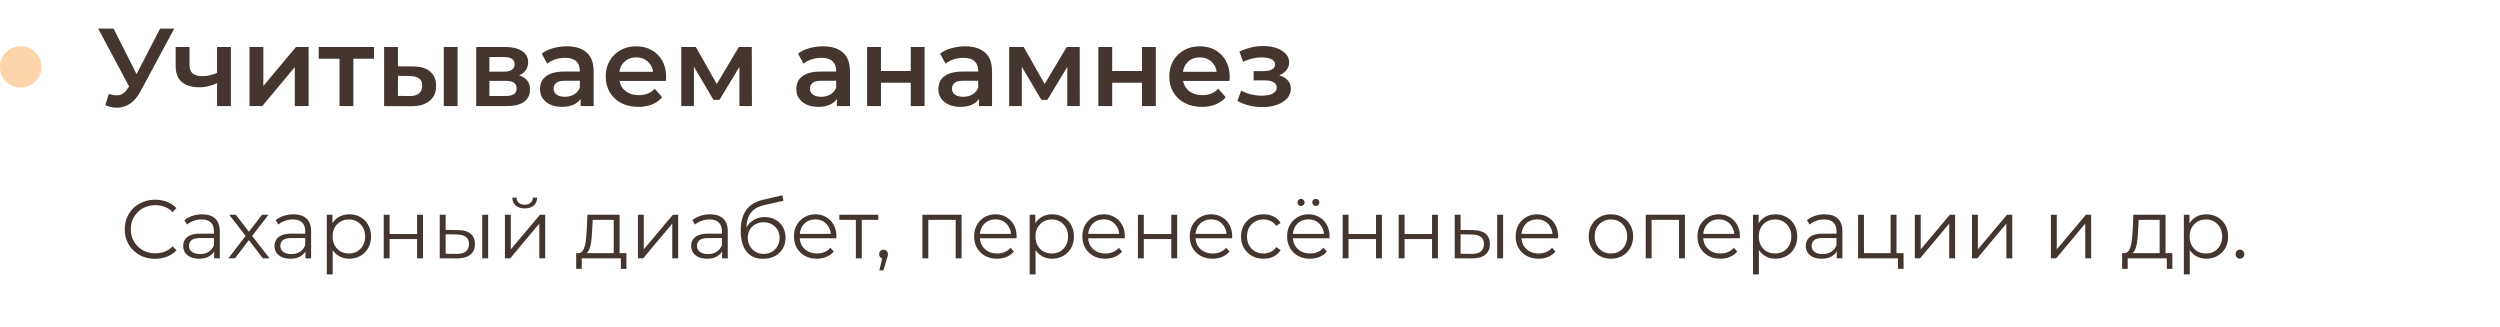<?xml version="1.0" encoding="UTF-8"?> <svg xmlns="http://www.w3.org/2000/svg" width="542" height="71" viewBox="0 0 542 71" fill="none"><circle cx="4.5" cy="14.5" r="4.5" fill="#FED5AB"></circle><path d="M23.592 20.36C24.472 20.664 25.248 20.744 25.92 20.6C26.592 20.456 27.192 19.968 27.72 19.136L28.536 17.864L28.848 17.528L34.704 6.2H37.776L30.48 19.76C29.888 20.896 29.184 21.76 28.368 22.352C27.552 22.944 26.672 23.272 25.728 23.336C24.8 23.416 23.832 23.24 22.824 22.808L23.592 20.36ZM28.776 20.216L21.288 6.2H24.624L30.48 17.816L28.776 20.216ZM47.276 17.936C46.668 18.224 46.02 18.464 45.332 18.656C44.66 18.832 43.948 18.92 43.196 18.92C41.58 18.92 40.324 18.544 39.428 17.792C38.532 17.04 38.084 15.872 38.084 14.288V10.184H41.084V14.096C41.084 14.944 41.324 15.56 41.804 15.944C42.3 16.328 42.98 16.52 43.844 16.52C44.42 16.52 44.996 16.448 45.572 16.304C46.148 16.16 46.716 15.96 47.276 15.704V17.936ZM47.06 23V10.184H50.06V23H47.06ZM54.094 23V10.184H57.094V18.632L64.174 10.184H66.91V23H63.91V14.552L56.854 23H54.094ZM73.61 23V12.008L74.306 12.728H69.098V10.184H81.098V12.728H75.914L76.61 12.008V23H73.61ZM96.21 23V10.184H99.21V23H96.21ZM89.514 14.408C91.162 14.408 92.41 14.776 93.258 15.512C94.122 16.248 94.554 17.288 94.554 18.632C94.554 20.024 94.074 21.112 93.114 21.896C92.17 22.664 90.826 23.04 89.082 23.024L83.274 23V10.184H86.274V14.384L89.514 14.408ZM88.818 20.816C89.698 20.832 90.37 20.648 90.834 20.264C91.298 19.88 91.53 19.32 91.53 18.584C91.53 17.848 91.298 17.32 90.834 17C90.386 16.664 89.714 16.488 88.818 16.472L86.274 16.448V20.792L88.818 20.816ZM103.243 23V10.184H109.507C111.059 10.184 112.275 10.472 113.155 11.048C114.051 11.624 114.499 12.44 114.499 13.496C114.499 14.536 114.083 15.352 113.251 15.944C112.419 16.52 111.315 16.808 109.939 16.808L110.299 16.064C111.851 16.064 113.003 16.352 113.755 16.928C114.523 17.488 114.907 18.312 114.907 19.4C114.907 20.536 114.483 21.424 113.635 22.064C112.787 22.688 111.499 23 109.771 23H103.243ZM106.099 20.816H109.531C110.347 20.816 110.963 20.688 111.379 20.432C111.795 20.16 112.003 19.752 112.003 19.208C112.003 18.632 111.811 18.208 111.427 17.936C111.043 17.664 110.443 17.528 109.627 17.528H106.099V20.816ZM106.099 15.536H109.243C110.011 15.536 110.587 15.4 110.971 15.128C111.371 14.84 111.571 14.44 111.571 13.928C111.571 13.4 111.371 13.008 110.971 12.752C110.587 12.496 110.011 12.368 109.243 12.368H106.099V15.536ZM125.878 23V20.408L125.71 19.856V15.32C125.71 14.44 125.446 13.76 124.918 13.28C124.39 12.784 123.59 12.536 122.518 12.536C121.798 12.536 121.086 12.648 120.382 12.872C119.694 13.096 119.11 13.408 118.63 13.808L117.454 11.624C118.142 11.096 118.958 10.704 119.902 10.448C120.862 10.176 121.854 10.04 122.878 10.04C124.734 10.04 126.166 10.488 127.174 11.384C128.198 12.264 128.71 13.632 128.71 15.488V23H125.878ZM121.846 23.168C120.886 23.168 120.046 23.008 119.326 22.688C118.606 22.352 118.046 21.896 117.646 21.32C117.262 20.728 117.07 20.064 117.07 19.328C117.07 18.608 117.238 17.96 117.574 17.384C117.926 16.808 118.494 16.352 119.278 16.016C120.062 15.68 121.102 15.512 122.398 15.512H126.118V17.504H122.614C121.59 17.504 120.902 17.672 120.55 18.008C120.198 18.328 120.022 18.728 120.022 19.208C120.022 19.752 120.238 20.184 120.67 20.504C121.102 20.824 121.702 20.984 122.47 20.984C123.206 20.984 123.862 20.816 124.438 20.48C125.03 20.144 125.454 19.648 125.71 18.992L126.214 20.792C125.926 21.544 125.406 22.128 124.654 22.544C123.918 22.96 122.982 23.168 121.846 23.168ZM138.398 23.168C136.974 23.168 135.726 22.888 134.654 22.328C133.598 21.752 132.774 20.968 132.182 19.976C131.606 18.984 131.318 17.856 131.318 16.592C131.318 15.312 131.598 14.184 132.158 13.208C132.734 12.216 133.518 11.44 134.51 10.88C135.518 10.32 136.662 10.04 137.942 10.04C139.19 10.04 140.302 10.312 141.278 10.856C142.254 11.4 143.022 12.168 143.582 13.16C144.142 14.152 144.422 15.32 144.422 16.664C144.422 16.792 144.414 16.936 144.398 17.096C144.398 17.256 144.39 17.408 144.374 17.552H133.694V15.56H142.79L141.614 16.184C141.63 15.448 141.478 14.8 141.158 14.24C140.838 13.68 140.398 13.24 139.838 12.92C139.294 12.6 138.662 12.44 137.942 12.44C137.206 12.44 136.558 12.6 135.998 12.92C135.454 13.24 135.022 13.688 134.702 14.264C134.398 14.824 134.246 15.488 134.246 16.256V16.736C134.246 17.504 134.422 18.184 134.774 18.776C135.126 19.368 135.622 19.824 136.262 20.144C136.902 20.464 137.638 20.624 138.47 20.624C139.19 20.624 139.838 20.512 140.414 20.288C140.99 20.064 141.502 19.712 141.95 19.232L143.558 21.08C142.982 21.752 142.254 22.272 141.374 22.64C140.51 22.992 139.518 23.168 138.398 23.168ZM147.704 23V10.184H150.848L156.008 19.28H154.76L160.184 10.184H162.992L163.016 23H160.304V13.4L160.784 13.712L155.984 21.656H154.688L149.864 13.496L150.44 13.352V23H147.704ZM181.448 23V20.408L181.28 19.856V15.32C181.28 14.44 181.016 13.76 180.488 13.28C179.96 12.784 179.16 12.536 178.088 12.536C177.368 12.536 176.656 12.648 175.952 12.872C175.264 13.096 174.68 13.408 174.2 13.808L173.024 11.624C173.712 11.096 174.528 10.704 175.472 10.448C176.432 10.176 177.424 10.04 178.448 10.04C180.304 10.04 181.736 10.488 182.744 11.384C183.768 12.264 184.28 13.632 184.28 15.488V23H181.448ZM177.416 23.168C176.456 23.168 175.616 23.008 174.896 22.688C174.176 22.352 173.616 21.896 173.216 21.32C172.832 20.728 172.64 20.064 172.64 19.328C172.64 18.608 172.808 17.96 173.144 17.384C173.496 16.808 174.064 16.352 174.848 16.016C175.632 15.68 176.672 15.512 177.968 15.512H181.688V17.504H178.184C177.16 17.504 176.472 17.672 176.12 18.008C175.768 18.328 175.592 18.728 175.592 19.208C175.592 19.752 175.808 20.184 176.24 20.504C176.672 20.824 177.272 20.984 178.04 20.984C178.776 20.984 179.432 20.816 180.008 20.48C180.6 20.144 181.024 19.648 181.28 18.992L181.784 20.792C181.496 21.544 180.976 22.128 180.224 22.544C179.488 22.96 178.552 23.168 177.416 23.168ZM187.993 23V10.184H190.993V15.392H197.449V10.184H200.449V23H197.449V17.936H190.993V23H187.993ZM212.245 23V20.408L212.077 19.856V15.32C212.077 14.44 211.813 13.76 211.285 13.28C210.757 12.784 209.957 12.536 208.885 12.536C208.165 12.536 207.453 12.648 206.749 12.872C206.061 13.096 205.477 13.408 204.997 13.808L203.821 11.624C204.509 11.096 205.325 10.704 206.269 10.448C207.229 10.176 208.221 10.04 209.245 10.04C211.101 10.04 212.533 10.488 213.541 11.384C214.565 12.264 215.077 13.632 215.077 15.488V23H212.245ZM208.213 23.168C207.253 23.168 206.413 23.008 205.693 22.688C204.973 22.352 204.413 21.896 204.013 21.32C203.629 20.728 203.437 20.064 203.437 19.328C203.437 18.608 203.605 17.96 203.941 17.384C204.293 16.808 204.861 16.352 205.645 16.016C206.429 15.68 207.469 15.512 208.765 15.512H212.485V17.504H208.981C207.957 17.504 207.269 17.672 206.917 18.008C206.565 18.328 206.389 18.728 206.389 19.208C206.389 19.752 206.605 20.184 207.037 20.504C207.469 20.824 208.069 20.984 208.837 20.984C209.573 20.984 210.229 20.816 210.805 20.48C211.397 20.144 211.821 19.648 212.077 18.992L212.581 20.792C212.293 21.544 211.773 22.128 211.021 22.544C210.285 22.96 209.349 23.168 208.213 23.168ZM218.789 23V10.184H221.933L227.093 19.28H225.845L231.269 10.184H234.077L234.101 23H231.389V13.4L231.869 13.712L227.069 21.656H225.773L220.949 13.496L221.525 13.352V23H218.789ZM238.125 23V10.184H241.125V15.392H247.581V10.184H250.581V23H247.581V17.936H241.125V23H238.125ZM260.578 23.168C259.154 23.168 257.906 22.888 256.834 22.328C255.778 21.752 254.954 20.968 254.362 19.976C253.786 18.984 253.498 17.856 253.498 16.592C253.498 15.312 253.778 14.184 254.338 13.208C254.914 12.216 255.698 11.44 256.69 10.88C257.698 10.32 258.842 10.04 260.122 10.04C261.37 10.04 262.482 10.312 263.458 10.856C264.434 11.4 265.202 12.168 265.762 13.16C266.322 14.152 266.602 15.32 266.602 16.664C266.602 16.792 266.594 16.936 266.578 17.096C266.578 17.256 266.57 17.408 266.554 17.552H255.874V15.56H264.97L263.794 16.184C263.81 15.448 263.658 14.8 263.338 14.24C263.018 13.68 262.578 13.24 262.018 12.92C261.474 12.6 260.842 12.44 260.122 12.44C259.386 12.44 258.738 12.6 258.178 12.92C257.634 13.24 257.202 13.688 256.882 14.264C256.578 14.824 256.426 15.488 256.426 16.256V16.736C256.426 17.504 256.602 18.184 256.954 18.776C257.306 19.368 257.802 19.824 258.442 20.144C259.082 20.464 259.818 20.624 260.65 20.624C261.37 20.624 262.018 20.512 262.594 20.288C263.17 20.064 263.682 19.712 264.13 19.232L265.738 21.08C265.162 21.752 264.434 22.272 263.554 22.64C262.69 22.992 261.698 23.168 260.578 23.168ZM273.728 23.216C272.752 23.216 271.784 23.104 270.824 22.88C269.88 22.64 269.024 22.304 268.256 21.872L269.096 19.64C269.72 19.992 270.424 20.264 271.208 20.456C271.992 20.648 272.776 20.744 273.56 20.744C274.232 20.744 274.808 20.68 275.288 20.552C275.768 20.408 276.136 20.2 276.392 19.928C276.664 19.656 276.8 19.344 276.8 18.992C276.8 18.48 276.576 18.096 276.128 17.84C275.696 17.568 275.072 17.432 274.256 17.432H271.784V15.416H274.016C274.528 15.416 274.96 15.36 275.312 15.248C275.68 15.136 275.96 14.968 276.152 14.744C276.344 14.52 276.44 14.256 276.44 13.952C276.44 13.648 276.32 13.384 276.08 13.16C275.856 12.92 275.528 12.744 275.096 12.632C274.664 12.504 274.144 12.44 273.536 12.44C272.896 12.44 272.232 12.52 271.544 12.68C270.872 12.84 270.184 13.072 269.48 13.376L268.712 11.168C269.528 10.8 270.32 10.52 271.088 10.328C271.872 10.12 272.648 10.008 273.416 9.992C274.584 9.944 275.624 10.064 276.536 10.352C277.448 10.64 278.168 11.056 278.696 11.6C279.224 12.144 279.488 12.784 279.488 13.52C279.488 14.128 279.296 14.68 278.912 15.176C278.544 15.656 278.032 16.032 277.376 16.304C276.736 16.576 276 16.712 275.168 16.712L275.264 16.064C276.688 16.064 277.808 16.352 278.624 16.928C279.44 17.488 279.848 18.256 279.848 19.232C279.848 20.016 279.584 20.712 279.056 21.32C278.528 21.912 277.8 22.376 276.872 22.712C275.96 23.048 274.912 23.216 273.728 23.216Z" fill="#44362E"></path><path d="M33.632 56.108C32.684 56.108 31.808 55.952 31.004 55.64C30.2 55.316 29.504 54.866 28.916 54.29C28.328 53.714 27.866 53.036 27.53 52.256C27.206 51.476 27.044 50.624 27.044 49.7C27.044 48.776 27.206 47.924 27.53 47.144C27.866 46.364 28.328 45.686 28.916 45.11C29.516 44.534 30.218 44.09 31.022 43.778C31.826 43.454 32.702 43.292 33.65 43.292C34.562 43.292 35.42 43.448 36.224 43.76C37.028 44.06 37.706 44.516 38.258 45.128L37.412 45.974C36.896 45.446 36.326 45.068 35.702 44.84C35.078 44.6 34.406 44.48 33.686 44.48C32.93 44.48 32.228 44.612 31.58 44.876C30.932 45.128 30.368 45.494 29.888 45.974C29.408 46.442 29.03 46.994 28.754 47.63C28.49 48.254 28.358 48.944 28.358 49.7C28.358 50.456 28.49 51.152 28.754 51.788C29.03 52.412 29.408 52.964 29.888 53.444C30.368 53.912 30.932 54.278 31.58 54.542C32.228 54.794 32.93 54.92 33.686 54.92C34.406 54.92 35.078 54.8 35.702 54.56C36.326 54.32 36.896 53.936 37.412 53.408L38.258 54.254C37.706 54.866 37.028 55.328 36.224 55.64C35.42 55.952 34.556 56.108 33.632 56.108ZM46.43 56V53.912L46.376 53.57V50.078C46.376 49.274 46.148 48.656 45.692 48.224C45.248 47.792 44.582 47.576 43.694 47.576C43.082 47.576 42.5 47.678 41.948 47.882C41.396 48.086 40.928 48.356 40.544 48.692L39.968 47.738C40.448 47.33 41.024 47.018 41.696 46.802C42.368 46.574 43.076 46.46 43.82 46.46C45.044 46.46 45.986 46.766 46.646 47.378C47.318 47.978 47.654 48.896 47.654 50.132V56H46.43ZM43.172 56.09C42.464 56.09 41.846 55.976 41.318 55.748C40.802 55.508 40.406 55.184 40.13 54.776C39.854 54.356 39.716 53.876 39.716 53.336C39.716 52.844 39.83 52.4 40.058 52.004C40.298 51.596 40.682 51.272 41.21 51.032C41.75 50.78 42.47 50.654 43.37 50.654H46.628V51.608H43.406C42.494 51.608 41.858 51.77 41.498 52.094C41.15 52.418 40.976 52.82 40.976 53.3C40.976 53.84 41.186 54.272 41.606 54.596C42.026 54.92 42.614 55.082 43.37 55.082C44.09 55.082 44.708 54.92 45.224 54.596C45.752 54.26 46.136 53.78 46.376 53.156L46.664 54.038C46.424 54.662 46.004 55.16 45.404 55.532C44.816 55.904 44.072 56.09 43.172 56.09ZM49.508 56L53.504 50.816L53.486 51.446L49.688 46.55H51.128L54.242 50.6L53.702 50.582L56.816 46.55H58.22L54.386 51.5L54.404 50.816L58.436 56H56.978L53.684 51.68L54.188 51.752L50.948 56H49.508ZM66.223 56V53.912L66.169 53.57V50.078C66.169 49.274 65.941 48.656 65.485 48.224C65.041 47.792 64.375 47.576 63.487 47.576C62.875 47.576 62.293 47.678 61.741 47.882C61.189 48.086 60.721 48.356 60.337 48.692L59.761 47.738C60.241 47.33 60.817 47.018 61.489 46.802C62.161 46.574 62.869 46.46 63.613 46.46C64.837 46.46 65.779 46.766 66.439 47.378C67.111 47.978 67.447 48.896 67.447 50.132V56H66.223ZM62.965 56.09C62.257 56.09 61.639 55.976 61.111 55.748C60.595 55.508 60.199 55.184 59.923 54.776C59.647 54.356 59.509 53.876 59.509 53.336C59.509 52.844 59.623 52.4 59.851 52.004C60.091 51.596 60.475 51.272 61.003 51.032C61.543 50.78 62.263 50.654 63.163 50.654H66.421V51.608H63.199C62.287 51.608 61.651 51.77 61.291 52.094C60.943 52.418 60.769 52.82 60.769 53.3C60.769 53.84 60.979 54.272 61.399 54.596C61.819 54.92 62.407 55.082 63.163 55.082C63.883 55.082 64.501 54.92 65.017 54.596C65.545 54.26 65.929 53.78 66.169 53.156L66.457 54.038C66.217 54.662 65.797 55.16 65.197 55.532C64.609 55.904 63.865 56.09 62.965 56.09ZM75.727 56.09C74.911 56.09 74.173 55.904 73.513 55.532C72.853 55.148 72.325 54.602 71.929 53.894C71.545 53.174 71.353 52.298 71.353 51.266C71.353 50.234 71.545 49.364 71.929 48.656C72.313 47.936 72.835 47.39 73.495 47.018C74.155 46.646 74.899 46.46 75.727 46.46C76.627 46.46 77.431 46.664 78.139 47.072C78.859 47.468 79.423 48.032 79.831 48.764C80.239 49.484 80.443 50.318 80.443 51.266C80.443 52.226 80.239 53.066 79.831 53.786C79.423 54.506 78.859 55.07 78.139 55.478C77.431 55.886 76.627 56.09 75.727 56.09ZM70.849 59.492V46.55H72.073V49.394L71.947 51.284L72.127 53.192V59.492H70.849ZM75.637 54.956C76.309 54.956 76.909 54.806 77.437 54.506C77.965 54.194 78.385 53.762 78.697 53.21C79.009 52.646 79.165 51.998 79.165 51.266C79.165 50.534 79.009 49.892 78.697 49.34C78.385 48.788 77.965 48.356 77.437 48.044C76.909 47.732 76.309 47.576 75.637 47.576C74.965 47.576 74.359 47.732 73.819 48.044C73.291 48.356 72.871 48.788 72.559 49.34C72.259 49.892 72.109 50.534 72.109 51.266C72.109 51.998 72.259 52.646 72.559 53.21C72.871 53.762 73.291 54.194 73.819 54.506C74.359 54.806 74.965 54.956 75.637 54.956ZM83.189 56V46.55H84.467V50.726H90.425V46.55H91.703V56H90.425V51.824H84.467V56H83.189ZM104.552 56V46.55H105.83V56H104.552ZM99.314 49.88C100.502 49.892 101.408 50.156 102.032 50.672C102.656 51.188 102.968 51.932 102.968 52.904C102.968 53.912 102.632 54.686 101.96 55.226C101.288 55.766 100.328 56.03 99.08 56.018L95.336 56V46.55H96.614V49.844L99.314 49.88ZM98.99 55.046C99.878 55.058 100.544 54.884 100.988 54.524C101.444 54.152 101.672 53.612 101.672 52.904C101.672 52.196 101.45 51.68 101.006 51.356C100.562 51.02 99.89 50.846 98.99 50.834L96.614 50.798V55.01L98.99 55.046ZM109.468 56V46.55H110.746V54.056L117.064 46.55H118.198V56H116.92V48.476L110.62 56H109.468ZM113.752 45.182C112.96 45.182 112.318 44.984 111.826 44.588C111.346 44.18 111.094 43.598 111.07 42.842H111.988C112 43.322 112.168 43.7 112.492 43.976C112.816 44.252 113.236 44.39 113.752 44.39C114.268 44.39 114.688 44.252 115.012 43.976C115.348 43.7 115.522 43.322 115.534 42.842H116.452C116.44 43.598 116.188 44.18 115.696 44.588C115.204 44.984 114.556 45.182 113.752 45.182ZM133.052 55.388V47.666H128.498L128.39 49.772C128.366 50.408 128.324 51.032 128.264 51.644C128.216 52.256 128.126 52.82 127.994 53.336C127.874 53.84 127.7 54.254 127.472 54.578C127.244 54.89 126.95 55.07 126.59 55.118L125.312 54.884C125.684 54.896 125.99 54.764 126.23 54.488C126.47 54.2 126.656 53.81 126.788 53.318C126.92 52.826 127.016 52.268 127.076 51.644C127.136 51.008 127.184 50.36 127.22 49.7L127.346 46.55H134.33V55.388H133.052ZM124.916 58.286V54.884H135.806V58.286H134.6V56H126.122V58.286H124.916ZM138.297 56V46.55H139.575V54.056L145.893 46.55H147.027V56H145.749V48.476L139.449 56H138.297ZM156.557 56V53.912L156.503 53.57V50.078C156.503 49.274 156.275 48.656 155.819 48.224C155.375 47.792 154.709 47.576 153.821 47.576C153.209 47.576 152.627 47.678 152.075 47.882C151.523 48.086 151.055 48.356 150.671 48.692L150.095 47.738C150.575 47.33 151.151 47.018 151.823 46.802C152.495 46.574 153.203 46.46 153.947 46.46C155.171 46.46 156.113 46.766 156.773 47.378C157.445 47.978 157.781 48.896 157.781 50.132V56H156.557ZM153.299 56.09C152.591 56.09 151.973 55.976 151.445 55.748C150.929 55.508 150.533 55.184 150.257 54.776C149.981 54.356 149.843 53.876 149.843 53.336C149.843 52.844 149.957 52.4 150.185 52.004C150.425 51.596 150.809 51.272 151.337 51.032C151.877 50.78 152.597 50.654 153.497 50.654H156.755V51.608H153.533C152.621 51.608 151.985 51.77 151.625 52.094C151.277 52.418 151.103 52.82 151.103 53.3C151.103 53.84 151.313 54.272 151.733 54.596C152.153 54.92 152.741 55.082 153.497 55.082C154.217 55.082 154.835 54.92 155.351 54.596C155.879 54.26 156.263 53.78 156.503 53.156L156.791 54.038C156.551 54.662 156.131 55.16 155.531 55.532C154.943 55.904 154.199 56.09 153.299 56.09ZM165.431 56.108C164.663 56.108 163.979 55.982 163.379 55.73C162.791 55.478 162.287 55.094 161.867 54.578C161.447 54.062 161.129 53.426 160.913 52.67C160.697 51.902 160.589 51.014 160.589 50.006C160.589 49.106 160.673 48.32 160.841 47.648C161.009 46.964 161.243 46.376 161.543 45.884C161.843 45.392 162.191 44.978 162.587 44.642C162.995 44.294 163.433 44.018 163.901 43.814C164.381 43.598 164.873 43.436 165.377 43.328L169.625 42.338L169.841 43.526L165.845 44.426C165.593 44.486 165.287 44.57 164.927 44.678C164.579 44.786 164.219 44.948 163.847 45.164C163.487 45.38 163.151 45.68 162.839 46.064C162.527 46.448 162.275 46.946 162.083 47.558C161.903 48.158 161.813 48.908 161.813 49.808C161.813 50 161.819 50.156 161.831 50.276C161.843 50.384 161.855 50.504 161.867 50.636C161.891 50.756 161.909 50.936 161.921 51.176L161.363 50.708C161.495 49.976 161.765 49.34 162.173 48.8C162.581 48.248 163.091 47.822 163.703 47.522C164.327 47.21 165.017 47.054 165.773 47.054C166.649 47.054 167.429 47.246 168.113 47.63C168.797 48.002 169.331 48.524 169.715 49.196C170.111 49.868 170.309 50.648 170.309 51.536C170.309 52.412 170.105 53.198 169.697 53.894C169.301 54.59 168.737 55.136 168.005 55.532C167.273 55.916 166.415 56.108 165.431 56.108ZM165.575 55.046C166.247 55.046 166.841 54.896 167.357 54.596C167.873 54.284 168.275 53.864 168.563 53.336C168.863 52.808 169.013 52.214 169.013 51.554C169.013 50.906 168.863 50.33 168.563 49.826C168.275 49.322 167.873 48.926 167.357 48.638C166.841 48.338 166.241 48.188 165.557 48.188C164.885 48.188 164.291 48.332 163.775 48.62C163.259 48.896 162.851 49.286 162.551 49.79C162.263 50.294 162.119 50.876 162.119 51.536C162.119 52.196 162.263 52.79 162.551 53.318C162.851 53.846 163.259 54.266 163.775 54.578C164.303 54.89 164.903 55.046 165.575 55.046ZM177.098 56.09C176.114 56.09 175.25 55.886 174.506 55.478C173.762 55.058 173.18 54.488 172.76 53.768C172.34 53.036 172.13 52.202 172.13 51.266C172.13 50.33 172.328 49.502 172.724 48.782C173.132 48.062 173.684 47.498 174.38 47.09C175.088 46.67 175.88 46.46 176.756 46.46C177.644 46.46 178.43 46.664 179.114 47.072C179.81 47.468 180.356 48.032 180.752 48.764C181.148 49.484 181.346 50.318 181.346 51.266C181.346 51.326 181.34 51.392 181.328 51.464C181.328 51.524 181.328 51.59 181.328 51.662H173.102V50.708H180.644L180.14 51.086C180.14 50.402 179.99 49.796 179.69 49.268C179.402 48.728 179.006 48.308 178.502 48.008C177.998 47.708 177.416 47.558 176.756 47.558C176.108 47.558 175.526 47.708 175.01 48.008C174.494 48.308 174.092 48.728 173.804 49.268C173.516 49.808 173.372 50.426 173.372 51.122V51.32C173.372 52.04 173.528 52.676 173.84 53.228C174.164 53.768 174.608 54.194 175.172 54.506C175.748 54.806 176.402 54.956 177.134 54.956C177.71 54.956 178.244 54.854 178.736 54.65C179.24 54.446 179.672 54.134 180.032 53.714L180.752 54.542C180.332 55.046 179.804 55.43 179.168 55.694C178.544 55.958 177.854 56.09 177.098 56.09ZM185.554 56V47.324L185.878 47.666H181.972V46.55H190.414V47.666H186.508L186.832 47.324V56H185.554ZM190.643 58.628L191.435 55.298L191.579 56.072C191.303 56.072 191.069 55.982 190.877 55.802C190.697 55.622 190.607 55.388 190.607 55.1C190.607 54.812 190.697 54.578 190.877 54.398C191.069 54.218 191.297 54.128 191.561 54.128C191.837 54.128 192.059 54.224 192.227 54.416C192.407 54.608 192.497 54.836 192.497 55.1C192.497 55.196 192.491 55.292 192.479 55.388C192.467 55.484 192.443 55.592 192.407 55.712C192.371 55.832 192.323 55.976 192.263 56.144L191.507 58.628H190.643ZM199.978 56V46.55H208.474V56H207.196V47.324L207.52 47.666H200.932L201.256 47.324V56H199.978ZM216.157 56.09C215.173 56.09 214.309 55.886 213.565 55.478C212.821 55.058 212.239 54.488 211.819 53.768C211.399 53.036 211.189 52.202 211.189 51.266C211.189 50.33 211.387 49.502 211.783 48.782C212.191 48.062 212.743 47.498 213.439 47.09C214.147 46.67 214.939 46.46 215.815 46.46C216.703 46.46 217.489 46.664 218.173 47.072C218.869 47.468 219.415 48.032 219.811 48.764C220.207 49.484 220.405 50.318 220.405 51.266C220.405 51.326 220.399 51.392 220.387 51.464C220.387 51.524 220.387 51.59 220.387 51.662H212.161V50.708H219.703L219.199 51.086C219.199 50.402 219.049 49.796 218.749 49.268C218.461 48.728 218.065 48.308 217.561 48.008C217.057 47.708 216.475 47.558 215.815 47.558C215.167 47.558 214.585 47.708 214.069 48.008C213.553 48.308 213.151 48.728 212.863 49.268C212.575 49.808 212.431 50.426 212.431 51.122V51.32C212.431 52.04 212.587 52.676 212.899 53.228C213.223 53.768 213.667 54.194 214.231 54.506C214.807 54.806 215.461 54.956 216.193 54.956C216.769 54.956 217.303 54.854 217.795 54.65C218.299 54.446 218.731 54.134 219.091 53.714L219.811 54.542C219.391 55.046 218.863 55.43 218.227 55.694C217.603 55.958 216.913 56.09 216.157 56.09ZM228.112 56.09C227.296 56.09 226.558 55.904 225.898 55.532C225.238 55.148 224.71 54.602 224.314 53.894C223.93 53.174 223.738 52.298 223.738 51.266C223.738 50.234 223.93 49.364 224.314 48.656C224.698 47.936 225.22 47.39 225.88 47.018C226.54 46.646 227.284 46.46 228.112 46.46C229.012 46.46 229.816 46.664 230.524 47.072C231.244 47.468 231.808 48.032 232.216 48.764C232.624 49.484 232.828 50.318 232.828 51.266C232.828 52.226 232.624 53.066 232.216 53.786C231.808 54.506 231.244 55.07 230.524 55.478C229.816 55.886 229.012 56.09 228.112 56.09ZM223.234 59.492V46.55H224.458V49.394L224.332 51.284L224.512 53.192V59.492H223.234ZM228.022 54.956C228.694 54.956 229.294 54.806 229.822 54.506C230.35 54.194 230.77 53.762 231.082 53.21C231.394 52.646 231.55 51.998 231.55 51.266C231.55 50.534 231.394 49.892 231.082 49.34C230.77 48.788 230.35 48.356 229.822 48.044C229.294 47.732 228.694 47.576 228.022 47.576C227.35 47.576 226.744 47.732 226.204 48.044C225.676 48.356 225.256 48.788 224.944 49.34C224.644 49.892 224.494 50.534 224.494 51.266C224.494 51.998 224.644 52.646 224.944 53.21C225.256 53.762 225.676 54.194 226.204 54.506C226.744 54.806 227.35 54.956 228.022 54.956ZM239.624 56.09C238.64 56.09 237.776 55.886 237.032 55.478C236.288 55.058 235.706 54.488 235.286 53.768C234.866 53.036 234.656 52.202 234.656 51.266C234.656 50.33 234.854 49.502 235.25 48.782C235.658 48.062 236.21 47.498 236.906 47.09C237.614 46.67 238.406 46.46 239.282 46.46C240.17 46.46 240.956 46.664 241.64 47.072C242.336 47.468 242.882 48.032 243.278 48.764C243.674 49.484 243.872 50.318 243.872 51.266C243.872 51.326 243.866 51.392 243.854 51.464C243.854 51.524 243.854 51.59 243.854 51.662H235.628V50.708H243.17L242.666 51.086C242.666 50.402 242.516 49.796 242.216 49.268C241.928 48.728 241.532 48.308 241.028 48.008C240.524 47.708 239.942 47.558 239.282 47.558C238.634 47.558 238.052 47.708 237.536 48.008C237.02 48.308 236.618 48.728 236.33 49.268C236.042 49.808 235.898 50.426 235.898 51.122V51.32C235.898 52.04 236.054 52.676 236.366 53.228C236.69 53.768 237.134 54.194 237.698 54.506C238.274 54.806 238.928 54.956 239.66 54.956C240.236 54.956 240.77 54.854 241.262 54.65C241.766 54.446 242.198 54.134 242.558 53.714L243.278 54.542C242.858 55.046 242.33 55.43 241.694 55.694C241.07 55.958 240.38 56.09 239.624 56.09ZM246.701 56V46.55H247.979V50.726H253.937V46.55H255.215V56H253.937V51.824H247.979V56H246.701ZM262.897 56.09C261.913 56.09 261.049 55.886 260.305 55.478C259.561 55.058 258.979 54.488 258.559 53.768C258.139 53.036 257.929 52.202 257.929 51.266C257.929 50.33 258.127 49.502 258.523 48.782C258.931 48.062 259.483 47.498 260.179 47.09C260.887 46.67 261.679 46.46 262.555 46.46C263.443 46.46 264.229 46.664 264.913 47.072C265.609 47.468 266.155 48.032 266.551 48.764C266.947 49.484 267.145 50.318 267.145 51.266C267.145 51.326 267.139 51.392 267.127 51.464C267.127 51.524 267.127 51.59 267.127 51.662H258.901V50.708H266.443L265.939 51.086C265.939 50.402 265.789 49.796 265.489 49.268C265.201 48.728 264.805 48.308 264.301 48.008C263.797 47.708 263.215 47.558 262.555 47.558C261.907 47.558 261.325 47.708 260.809 48.008C260.293 48.308 259.891 48.728 259.603 49.268C259.315 49.808 259.171 50.426 259.171 51.122V51.32C259.171 52.04 259.327 52.676 259.639 53.228C259.963 53.768 260.407 54.194 260.971 54.506C261.547 54.806 262.201 54.956 262.933 54.956C263.509 54.956 264.043 54.854 264.535 54.65C265.039 54.446 265.471 54.134 265.831 53.714L266.551 54.542C266.131 55.046 265.603 55.43 264.967 55.694C264.343 55.958 263.653 56.09 262.897 56.09ZM273.934 56.09C272.998 56.09 272.158 55.886 271.414 55.478C270.682 55.058 270.106 54.488 269.686 53.768C269.266 53.036 269.056 52.202 269.056 51.266C269.056 50.318 269.266 49.484 269.686 48.764C270.106 48.044 270.682 47.48 271.414 47.072C272.158 46.664 272.998 46.46 273.934 46.46C274.738 46.46 275.464 46.616 276.112 46.928C276.76 47.24 277.27 47.708 277.642 48.332L276.688 48.98C276.364 48.5 275.962 48.146 275.482 47.918C275.002 47.69 274.48 47.576 273.916 47.576C273.244 47.576 272.638 47.732 272.098 48.044C271.558 48.344 271.132 48.77 270.82 49.322C270.508 49.874 270.352 50.522 270.352 51.266C270.352 52.01 270.508 52.658 270.82 53.21C271.132 53.762 271.558 54.194 272.098 54.506C272.638 54.806 273.244 54.956 273.916 54.956C274.48 54.956 275.002 54.842 275.482 54.614C275.962 54.386 276.364 54.038 276.688 53.57L277.642 54.218C277.27 54.83 276.76 55.298 276.112 55.622C275.464 55.934 274.738 56.09 273.934 56.09ZM284.009 56.09C283.025 56.09 282.161 55.886 281.417 55.478C280.673 55.058 280.091 54.488 279.671 53.768C279.251 53.036 279.041 52.202 279.041 51.266C279.041 50.33 279.239 49.502 279.635 48.782C280.043 48.062 280.595 47.498 281.291 47.09C281.999 46.67 282.791 46.46 283.667 46.46C284.555 46.46 285.341 46.664 286.025 47.072C286.721 47.468 287.267 48.032 287.663 48.764C288.059 49.484 288.257 50.318 288.257 51.266C288.257 51.326 288.251 51.392 288.239 51.464C288.239 51.524 288.239 51.59 288.239 51.662H280.013V50.708H287.555L287.051 51.086C287.051 50.402 286.901 49.796 286.601 49.268C286.313 48.728 285.917 48.308 285.413 48.008C284.909 47.708 284.327 47.558 283.667 47.558C283.019 47.558 282.437 47.708 281.921 48.008C281.405 48.308 281.003 48.728 280.715 49.268C280.427 49.808 280.283 50.426 280.283 51.122V51.32C280.283 52.04 280.439 52.676 280.751 53.228C281.075 53.768 281.519 54.194 282.083 54.506C282.659 54.806 283.313 54.956 284.045 54.956C284.621 54.956 285.155 54.854 285.647 54.65C286.151 54.446 286.583 54.134 286.943 53.714L287.663 54.542C287.243 55.046 286.715 55.43 286.079 55.694C285.455 55.958 284.765 56.09 284.009 56.09ZM285.269 44.66C285.065 44.66 284.885 44.588 284.729 44.444C284.573 44.3 284.495 44.114 284.495 43.886C284.495 43.658 284.573 43.472 284.729 43.328C284.885 43.184 285.065 43.112 285.269 43.112C285.485 43.112 285.665 43.184 285.809 43.328C285.965 43.472 286.043 43.658 286.043 43.886C286.043 44.114 285.965 44.3 285.809 44.444C285.665 44.588 285.485 44.66 285.269 44.66ZM282.065 44.66C281.849 44.66 281.663 44.588 281.507 44.444C281.363 44.3 281.291 44.114 281.291 43.886C281.291 43.658 281.363 43.472 281.507 43.328C281.663 43.184 281.849 43.112 282.065 43.112C282.269 43.112 282.449 43.184 282.605 43.328C282.761 43.472 282.839 43.658 282.839 43.886C282.839 44.114 282.761 44.3 282.605 44.444C282.449 44.588 282.269 44.66 282.065 44.66ZM291.086 56V46.55H292.364V50.726H298.322V46.55H299.6V56H298.322V51.824H292.364V56H291.086ZM303.232 56V46.55H304.51V50.726H310.468V46.55H311.746V56H310.468V51.824H304.51V56H303.232ZM324.595 56V46.55H325.873V56H324.595ZM319.357 49.88C320.545 49.892 321.451 50.156 322.075 50.672C322.699 51.188 323.011 51.932 323.011 52.904C323.011 53.912 322.675 54.686 322.003 55.226C321.331 55.766 320.371 56.03 319.123 56.018L315.379 56V46.55H316.657V49.844L319.357 49.88ZM319.033 55.046C319.921 55.058 320.587 54.884 321.031 54.524C321.487 54.152 321.715 53.612 321.715 52.904C321.715 52.196 321.493 51.68 321.049 51.356C320.605 51.02 319.933 50.846 319.033 50.834L316.657 50.798V55.01L319.033 55.046ZM333.561 56.09C332.577 56.09 331.713 55.886 330.969 55.478C330.225 55.058 329.643 54.488 329.223 53.768C328.803 53.036 328.593 52.202 328.593 51.266C328.593 50.33 328.791 49.502 329.187 48.782C329.595 48.062 330.147 47.498 330.843 47.09C331.551 46.67 332.343 46.46 333.219 46.46C334.107 46.46 334.893 46.664 335.577 47.072C336.273 47.468 336.819 48.032 337.215 48.764C337.611 49.484 337.809 50.318 337.809 51.266C337.809 51.326 337.803 51.392 337.791 51.464C337.791 51.524 337.791 51.59 337.791 51.662H329.565V50.708H337.107L336.603 51.086C336.603 50.402 336.453 49.796 336.153 49.268C335.865 48.728 335.469 48.308 334.965 48.008C334.461 47.708 333.879 47.558 333.219 47.558C332.571 47.558 331.989 47.708 331.473 48.008C330.957 48.308 330.555 48.728 330.267 49.268C329.979 49.808 329.835 50.426 329.835 51.122V51.32C329.835 52.04 329.991 52.676 330.303 53.228C330.627 53.768 331.071 54.194 331.635 54.506C332.211 54.806 332.865 54.956 333.597 54.956C334.173 54.956 334.707 54.854 335.199 54.65C335.703 54.446 336.135 54.134 336.495 53.714L337.215 54.542C336.795 55.046 336.267 55.43 335.631 55.694C335.007 55.958 334.317 56.09 333.561 56.09ZM349.237 56.09C348.325 56.09 347.503 55.886 346.771 55.478C346.051 55.058 345.481 54.488 345.061 53.768C344.641 53.036 344.431 52.202 344.431 51.266C344.431 50.318 344.641 49.484 345.061 48.764C345.481 48.044 346.051 47.48 346.771 47.072C347.491 46.664 348.313 46.46 349.237 46.46C350.173 46.46 351.001 46.664 351.721 47.072C352.453 47.48 353.023 48.044 353.431 48.764C353.851 49.484 354.061 50.318 354.061 51.266C354.061 52.202 353.851 53.036 353.431 53.768C353.023 54.488 352.453 55.058 351.721 55.478C350.989 55.886 350.161 56.09 349.237 56.09ZM349.237 54.956C349.921 54.956 350.527 54.806 351.055 54.506C351.583 54.194 351.997 53.762 352.297 53.21C352.609 52.646 352.765 51.998 352.765 51.266C352.765 50.522 352.609 49.874 352.297 49.322C351.997 48.77 351.583 48.344 351.055 48.044C350.527 47.732 349.927 47.576 349.255 47.576C348.583 47.576 347.983 47.732 347.455 48.044C346.927 48.344 346.507 48.77 346.195 49.322C345.883 49.874 345.727 50.522 345.727 51.266C345.727 51.998 345.883 52.646 346.195 53.21C346.507 53.762 346.927 54.194 347.455 54.506C347.983 54.806 348.577 54.956 349.237 54.956ZM356.793 56V46.55H365.289V56H364.011V47.324L364.335 47.666H357.747L358.071 47.324V56H356.793ZM372.972 56.09C371.988 56.09 371.124 55.886 370.38 55.478C369.636 55.058 369.054 54.488 368.634 53.768C368.214 53.036 368.004 52.202 368.004 51.266C368.004 50.33 368.202 49.502 368.598 48.782C369.006 48.062 369.558 47.498 370.254 47.09C370.962 46.67 371.754 46.46 372.63 46.46C373.518 46.46 374.304 46.664 374.988 47.072C375.684 47.468 376.23 48.032 376.626 48.764C377.022 49.484 377.22 50.318 377.22 51.266C377.22 51.326 377.214 51.392 377.202 51.464C377.202 51.524 377.202 51.59 377.202 51.662H368.976V50.708H376.518L376.014 51.086C376.014 50.402 375.864 49.796 375.564 49.268C375.276 48.728 374.88 48.308 374.376 48.008C373.872 47.708 373.29 47.558 372.63 47.558C371.982 47.558 371.4 47.708 370.884 48.008C370.368 48.308 369.966 48.728 369.678 49.268C369.39 49.808 369.246 50.426 369.246 51.122V51.32C369.246 52.04 369.402 52.676 369.714 53.228C370.038 53.768 370.482 54.194 371.046 54.506C371.622 54.806 372.276 54.956 373.008 54.956C373.584 54.956 374.118 54.854 374.61 54.65C375.114 54.446 375.546 54.134 375.906 53.714L376.626 54.542C376.206 55.046 375.678 55.43 375.042 55.694C374.418 55.958 373.728 56.09 372.972 56.09ZM384.926 56.09C384.11 56.09 383.372 55.904 382.712 55.532C382.052 55.148 381.524 54.602 381.128 53.894C380.744 53.174 380.552 52.298 380.552 51.266C380.552 50.234 380.744 49.364 381.128 48.656C381.512 47.936 382.034 47.39 382.694 47.018C383.354 46.646 384.098 46.46 384.926 46.46C385.826 46.46 386.63 46.664 387.338 47.072C388.058 47.468 388.622 48.032 389.03 48.764C389.438 49.484 389.642 50.318 389.642 51.266C389.642 52.226 389.438 53.066 389.03 53.786C388.622 54.506 388.058 55.07 387.338 55.478C386.63 55.886 385.826 56.09 384.926 56.09ZM380.048 59.492V46.55H381.272V49.394L381.146 51.284L381.326 53.192V59.492H380.048ZM384.836 54.956C385.508 54.956 386.108 54.806 386.636 54.506C387.164 54.194 387.584 53.762 387.896 53.21C388.208 52.646 388.364 51.998 388.364 51.266C388.364 50.534 388.208 49.892 387.896 49.34C387.584 48.788 387.164 48.356 386.636 48.044C386.108 47.732 385.508 47.576 384.836 47.576C384.164 47.576 383.558 47.732 383.018 48.044C382.49 48.356 382.07 48.788 381.758 49.34C381.458 49.892 381.308 50.534 381.308 51.266C381.308 51.998 381.458 52.646 381.758 53.21C382.07 53.762 382.49 54.194 383.018 54.506C383.558 54.806 384.164 54.956 384.836 54.956ZM398.204 56V53.912L398.15 53.57V50.078C398.15 49.274 397.922 48.656 397.466 48.224C397.022 47.792 396.356 47.576 395.468 47.576C394.856 47.576 394.274 47.678 393.722 47.882C393.17 48.086 392.702 48.356 392.318 48.692L391.742 47.738C392.222 47.33 392.798 47.018 393.47 46.802C394.142 46.574 394.85 46.46 395.594 46.46C396.818 46.46 397.76 46.766 398.42 47.378C399.092 47.978 399.428 48.896 399.428 50.132V56H398.204ZM394.946 56.09C394.238 56.09 393.62 55.976 393.092 55.748C392.576 55.508 392.18 55.184 391.904 54.776C391.628 54.356 391.49 53.876 391.49 53.336C391.49 52.844 391.604 52.4 391.832 52.004C392.072 51.596 392.456 51.272 392.984 51.032C393.524 50.78 394.244 50.654 395.144 50.654H398.402V51.608H395.18C394.268 51.608 393.632 51.77 393.272 52.094C392.924 52.418 392.75 52.82 392.75 53.3C392.75 53.84 392.96 54.272 393.38 54.596C393.8 54.92 394.388 55.082 395.144 55.082C395.864 55.082 396.482 54.92 396.998 54.596C397.526 54.26 397.91 53.78 398.15 53.156L398.438 54.038C398.198 54.662 397.778 55.16 397.178 55.532C396.59 55.904 395.846 56.09 394.946 56.09ZM402.83 56V46.55H404.108V54.884H409.886V46.55H411.164V56H402.83ZM411.488 58.286V55.892L411.812 56H409.886V54.884H412.694V58.286H411.488ZM415.134 56V46.55H416.412V54.056L422.73 46.55H423.864V56H422.586V48.476L416.286 56H415.134ZM427.527 56V46.55H428.805V54.056L435.123 46.55H436.257V56H434.979V48.476L428.679 56H427.527ZM444.631 56V46.55H445.909V54.056L452.227 46.55H453.361V56H452.083V48.476L445.783 56H444.631ZM468.214 55.388V47.666H463.66L463.552 49.772C463.528 50.408 463.486 51.032 463.426 51.644C463.378 52.256 463.288 52.82 463.156 53.336C463.036 53.84 462.862 54.254 462.634 54.578C462.406 54.89 462.112 55.07 461.752 55.118L460.474 54.884C460.846 54.896 461.152 54.764 461.392 54.488C461.632 54.2 461.818 53.81 461.95 53.318C462.082 52.826 462.178 52.268 462.238 51.644C462.298 51.008 462.346 50.36 462.382 49.7L462.508 46.55H469.492V55.388H468.214ZM460.078 58.286V54.884H470.968V58.286H469.762V56H461.284V58.286H460.078ZM478.337 56.09C477.521 56.09 476.783 55.904 476.123 55.532C475.463 55.148 474.935 54.602 474.539 53.894C474.155 53.174 473.963 52.298 473.963 51.266C473.963 50.234 474.155 49.364 474.539 48.656C474.923 47.936 475.445 47.39 476.105 47.018C476.765 46.646 477.509 46.46 478.337 46.46C479.237 46.46 480.041 46.664 480.749 47.072C481.469 47.468 482.033 48.032 482.441 48.764C482.849 49.484 483.053 50.318 483.053 51.266C483.053 52.226 482.849 53.066 482.441 53.786C482.033 54.506 481.469 55.07 480.749 55.478C480.041 55.886 479.237 56.09 478.337 56.09ZM473.459 59.492V46.55H474.683V49.394L474.557 51.284L474.737 53.192V59.492H473.459ZM478.247 54.956C478.919 54.956 479.519 54.806 480.047 54.506C480.575 54.194 480.995 53.762 481.307 53.21C481.619 52.646 481.775 51.998 481.775 51.266C481.775 50.534 481.619 49.892 481.307 49.34C480.995 48.788 480.575 48.356 480.047 48.044C479.519 47.732 478.919 47.576 478.247 47.576C477.575 47.576 476.969 47.732 476.429 48.044C475.901 48.356 475.481 48.788 475.169 49.34C474.869 49.892 474.719 50.534 474.719 51.266C474.719 51.998 474.869 52.646 475.169 53.21C475.481 53.762 475.901 54.194 476.429 54.506C476.969 54.806 477.575 54.956 478.247 54.956ZM485.625 56.09C485.361 56.09 485.133 55.994 484.941 55.802C484.761 55.61 484.671 55.376 484.671 55.1C484.671 54.812 484.761 54.578 484.941 54.398C485.133 54.218 485.361 54.128 485.625 54.128C485.889 54.128 486.111 54.218 486.291 54.398C486.483 54.578 486.579 54.812 486.579 55.1C486.579 55.376 486.483 55.61 486.291 55.802C486.111 55.994 485.889 56.09 485.625 56.09Z" fill="#44362E"></path></svg> 